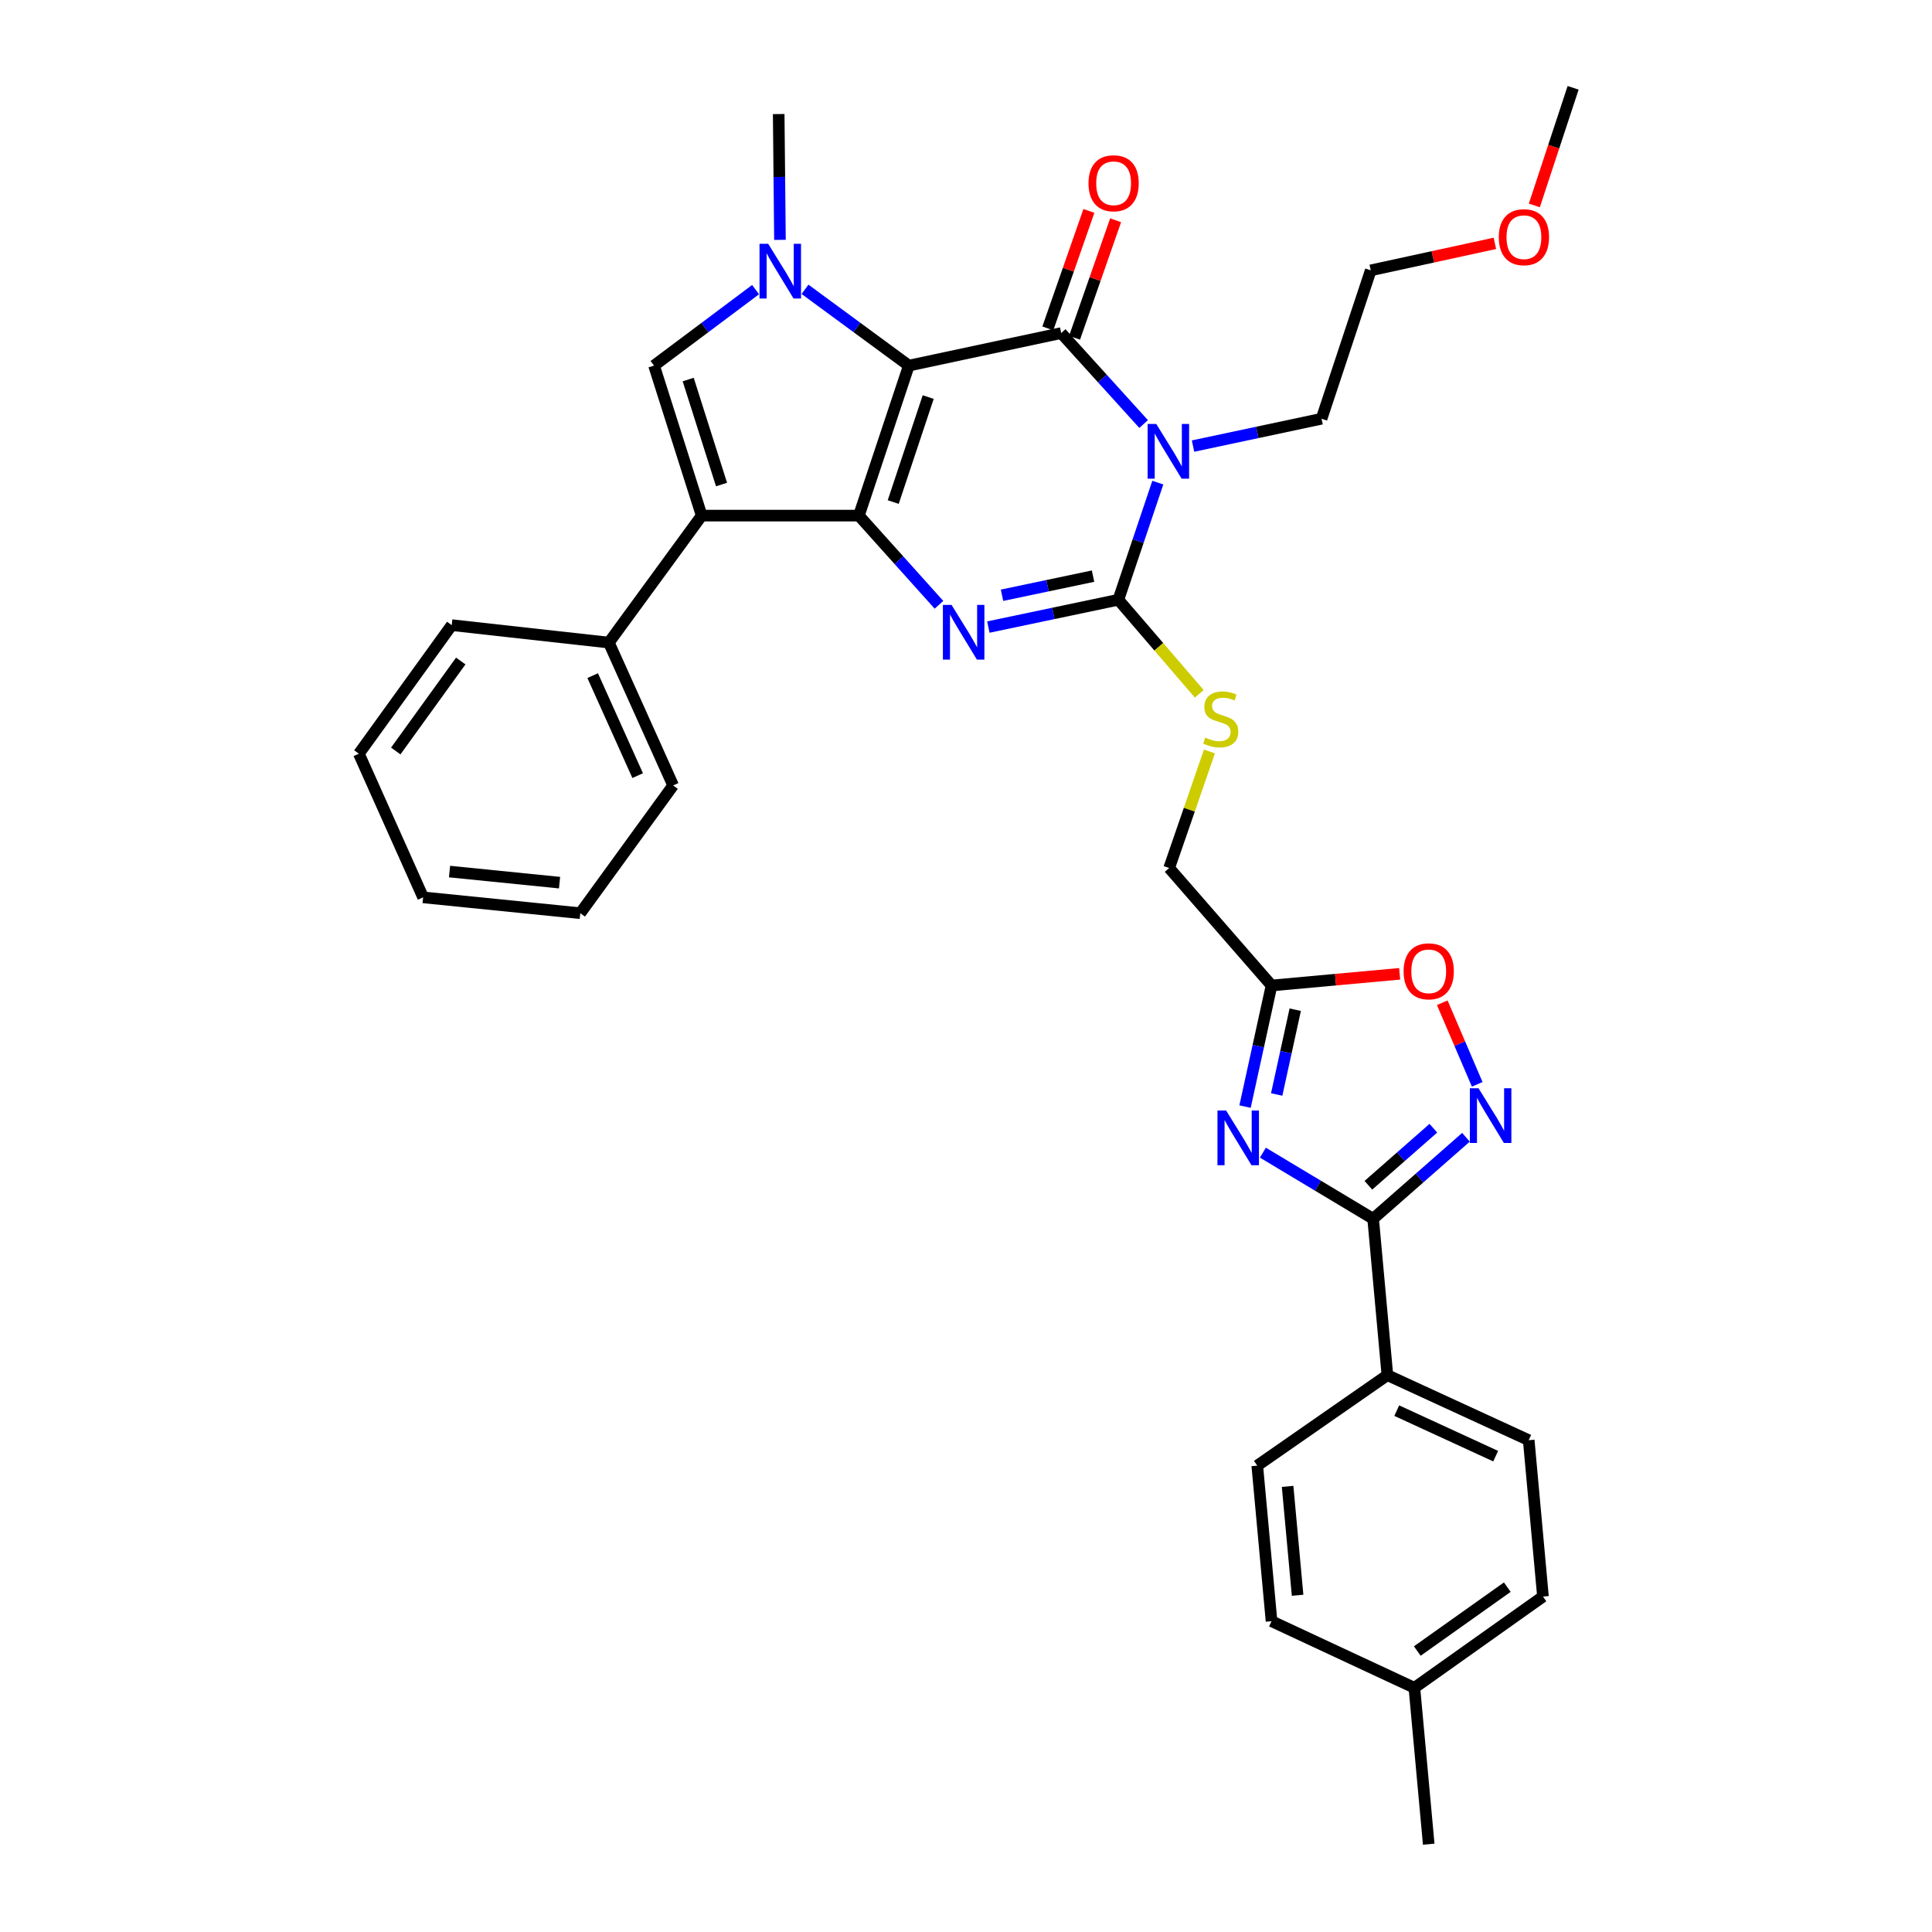 <?xml version='1.0' encoding='iso-8859-1'?>
<svg version='1.1' baseProfile='full'
              xmlns='http://www.w3.org/2000/svg'
                      xmlns:rdkit='http://www.rdkit.org/xml'
                      xmlns:xlink='http://www.w3.org/1999/xlink'
                  xml:space='preserve'
width='1000px' height='1000px' viewBox='0 0 1000 1000'>
<!-- END OF HEADER -->
<rect style='opacity:1.0;fill:#FFFFFF;stroke:none' width='1000' height='1000' x='0' y='0'> </rect>
<path class='bond-0' d='M 470.409,189.239 L 444.548,266.881' style='fill:none;fill-rule:evenodd;stroke:#000000;stroke-width:6px;stroke-linecap:butt;stroke-linejoin:miter;stroke-opacity:1' />
<path class='bond-0' d='M 480.436,205.518 L 462.333,259.866' style='fill:none;fill-rule:evenodd;stroke:#000000;stroke-width:6px;stroke-linecap:butt;stroke-linejoin:miter;stroke-opacity:1' />
<path class='bond-1' d='M 470.409,189.239 L 549.272,172.4' style='fill:none;fill-rule:evenodd;stroke:#000000;stroke-width:6px;stroke-linecap:butt;stroke-linejoin:miter;stroke-opacity:1' />
<path class='bond-5' d='M 470.409,189.239 L 443.54,169.495' style='fill:none;fill-rule:evenodd;stroke:#000000;stroke-width:6px;stroke-linecap:butt;stroke-linejoin:miter;stroke-opacity:1' />
<path class='bond-5' d='M 443.54,169.495 L 416.671,149.751' style='fill:none;fill-rule:evenodd;stroke:#0000FF;stroke-width:6px;stroke-linecap:butt;stroke-linejoin:miter;stroke-opacity:1' />
<path class='bond-3' d='M 444.548,266.881 L 465.279,289.962' style='fill:none;fill-rule:evenodd;stroke:#000000;stroke-width:6px;stroke-linecap:butt;stroke-linejoin:miter;stroke-opacity:1' />
<path class='bond-3' d='M 465.279,289.962 L 486.01,313.043' style='fill:none;fill-rule:evenodd;stroke:#0000FF;stroke-width:6px;stroke-linecap:butt;stroke-linejoin:miter;stroke-opacity:1' />
<path class='bond-6' d='M 444.548,266.881 L 363.193,266.881' style='fill:none;fill-rule:evenodd;stroke:#000000;stroke-width:6px;stroke-linecap:butt;stroke-linejoin:miter;stroke-opacity:1' />
<path class='bond-2' d='M 549.272,172.4 L 570.604,195.94' style='fill:none;fill-rule:evenodd;stroke:#000000;stroke-width:6px;stroke-linecap:butt;stroke-linejoin:miter;stroke-opacity:1' />
<path class='bond-2' d='M 570.604,195.94 L 591.935,219.479' style='fill:none;fill-rule:evenodd;stroke:#0000FF;stroke-width:6px;stroke-linecap:butt;stroke-linejoin:miter;stroke-opacity:1' />
<path class='bond-14' d='M 556.19,174.818 L 566.817,144.414' style='fill:none;fill-rule:evenodd;stroke:#000000;stroke-width:6px;stroke-linecap:butt;stroke-linejoin:miter;stroke-opacity:1' />
<path class='bond-14' d='M 566.817,144.414 L 577.444,114.009' style='fill:none;fill-rule:evenodd;stroke:#FF0000;stroke-width:6px;stroke-linecap:butt;stroke-linejoin:miter;stroke-opacity:1' />
<path class='bond-14' d='M 542.354,169.982 L 552.981,139.578' style='fill:none;fill-rule:evenodd;stroke:#000000;stroke-width:6px;stroke-linecap:butt;stroke-linejoin:miter;stroke-opacity:1' />
<path class='bond-14' d='M 552.981,139.578 L 563.608,109.173' style='fill:none;fill-rule:evenodd;stroke:#FF0000;stroke-width:6px;stroke-linecap:butt;stroke-linejoin:miter;stroke-opacity:1' />
<path class='bond-4' d='M 599.288,249.796 L 589.075,280.112' style='fill:none;fill-rule:evenodd;stroke:#0000FF;stroke-width:6px;stroke-linecap:butt;stroke-linejoin:miter;stroke-opacity:1' />
<path class='bond-4' d='M 589.075,280.112 L 578.863,310.428' style='fill:none;fill-rule:evenodd;stroke:#000000;stroke-width:6px;stroke-linecap:butt;stroke-linejoin:miter;stroke-opacity:1' />
<path class='bond-18' d='M 617.507,230.894 L 650.771,223.82' style='fill:none;fill-rule:evenodd;stroke:#0000FF;stroke-width:6px;stroke-linecap:butt;stroke-linejoin:miter;stroke-opacity:1' />
<path class='bond-18' d='M 650.771,223.82 L 684.035,216.746' style='fill:none;fill-rule:evenodd;stroke:#000000;stroke-width:6px;stroke-linecap:butt;stroke-linejoin:miter;stroke-opacity:1' />
<path class='bond-35' d='M 511.564,324.572 L 545.214,317.5' style='fill:none;fill-rule:evenodd;stroke:#0000FF;stroke-width:6px;stroke-linecap:butt;stroke-linejoin:miter;stroke-opacity:1' />
<path class='bond-35' d='M 545.214,317.5 L 578.863,310.428' style='fill:none;fill-rule:evenodd;stroke:#000000;stroke-width:6px;stroke-linecap:butt;stroke-linejoin:miter;stroke-opacity:1' />
<path class='bond-35' d='M 518.645,308.107 L 542.199,303.157' style='fill:none;fill-rule:evenodd;stroke:#0000FF;stroke-width:6px;stroke-linecap:butt;stroke-linejoin:miter;stroke-opacity:1' />
<path class='bond-35' d='M 542.199,303.157 L 565.753,298.206' style='fill:none;fill-rule:evenodd;stroke:#000000;stroke-width:6px;stroke-linecap:butt;stroke-linejoin:miter;stroke-opacity:1' />
<path class='bond-13' d='M 578.863,310.428 L 599.799,334.776' style='fill:none;fill-rule:evenodd;stroke:#000000;stroke-width:6px;stroke-linecap:butt;stroke-linejoin:miter;stroke-opacity:1' />
<path class='bond-13' d='M 599.799,334.776 L 620.736,359.123' style='fill:none;fill-rule:evenodd;stroke:#CCCC00;stroke-width:6px;stroke-linecap:butt;stroke-linejoin:miter;stroke-opacity:1' />
<path class='bond-8' d='M 391.086,149.908 L 364.812,169.574' style='fill:none;fill-rule:evenodd;stroke:#0000FF;stroke-width:6px;stroke-linecap:butt;stroke-linejoin:miter;stroke-opacity:1' />
<path class='bond-8' d='M 364.812,169.574 L 338.537,189.239' style='fill:none;fill-rule:evenodd;stroke:#000000;stroke-width:6px;stroke-linecap:butt;stroke-linejoin:miter;stroke-opacity:1' />
<path class='bond-21' d='M 403.704,124.149 L 403.378,91.593' style='fill:none;fill-rule:evenodd;stroke:#0000FF;stroke-width:6px;stroke-linecap:butt;stroke-linejoin:miter;stroke-opacity:1' />
<path class='bond-21' d='M 403.378,91.593 L 403.052,59.037' style='fill:none;fill-rule:evenodd;stroke:#000000;stroke-width:6px;stroke-linecap:butt;stroke-linejoin:miter;stroke-opacity:1' />
<path class='bond-16' d='M 363.193,266.881 L 315.143,332.601' style='fill:none;fill-rule:evenodd;stroke:#000000;stroke-width:6px;stroke-linecap:butt;stroke-linejoin:miter;stroke-opacity:1' />
<path class='bond-34' d='M 363.193,266.881 L 338.537,189.239' style='fill:none;fill-rule:evenodd;stroke:#000000;stroke-width:6px;stroke-linecap:butt;stroke-linejoin:miter;stroke-opacity:1' />
<path class='bond-34' d='M 373.464,250.798 L 356.205,196.449' style='fill:none;fill-rule:evenodd;stroke:#000000;stroke-width:6px;stroke-linecap:butt;stroke-linejoin:miter;stroke-opacity:1' />
<path class='bond-7' d='M 644.434,572.773 L 651.291,541.431' style='fill:none;fill-rule:evenodd;stroke:#0000FF;stroke-width:6px;stroke-linecap:butt;stroke-linejoin:miter;stroke-opacity:1' />
<path class='bond-7' d='M 651.291,541.431 L 658.149,510.089' style='fill:none;fill-rule:evenodd;stroke:#000000;stroke-width:6px;stroke-linecap:butt;stroke-linejoin:miter;stroke-opacity:1' />
<path class='bond-7' d='M 660.809,566.503 L 665.61,544.564' style='fill:none;fill-rule:evenodd;stroke:#0000FF;stroke-width:6px;stroke-linecap:butt;stroke-linejoin:miter;stroke-opacity:1' />
<path class='bond-7' d='M 665.61,544.564 L 670.41,522.624' style='fill:none;fill-rule:evenodd;stroke:#000000;stroke-width:6px;stroke-linecap:butt;stroke-linejoin:miter;stroke-opacity:1' />
<path class='bond-9' d='M 653.67,596.614 L 682.202,613.726' style='fill:none;fill-rule:evenodd;stroke:#0000FF;stroke-width:6px;stroke-linecap:butt;stroke-linejoin:miter;stroke-opacity:1' />
<path class='bond-9' d='M 682.202,613.726 L 710.735,630.838' style='fill:none;fill-rule:evenodd;stroke:#000000;stroke-width:6px;stroke-linecap:butt;stroke-linejoin:miter;stroke-opacity:1' />
<path class='bond-15' d='M 710.735,630.838 L 718.112,711.777' style='fill:none;fill-rule:evenodd;stroke:#000000;stroke-width:6px;stroke-linecap:butt;stroke-linejoin:miter;stroke-opacity:1' />
<path class='bond-37' d='M 710.735,630.838 L 734.758,609.745' style='fill:none;fill-rule:evenodd;stroke:#000000;stroke-width:6px;stroke-linecap:butt;stroke-linejoin:miter;stroke-opacity:1' />
<path class='bond-37' d='M 734.758,609.745 L 758.782,588.652' style='fill:none;fill-rule:evenodd;stroke:#0000FF;stroke-width:6px;stroke-linecap:butt;stroke-linejoin:miter;stroke-opacity:1' />
<path class='bond-37' d='M 708.271,613.496 L 725.088,598.731' style='fill:none;fill-rule:evenodd;stroke:#000000;stroke-width:6px;stroke-linecap:butt;stroke-linejoin:miter;stroke-opacity:1' />
<path class='bond-37' d='M 725.088,598.731 L 741.904,583.966' style='fill:none;fill-rule:evenodd;stroke:#0000FF;stroke-width:6px;stroke-linecap:butt;stroke-linejoin:miter;stroke-opacity:1' />
<path class='bond-10' d='M 764.606,561.252 L 755.558,540.138' style='fill:none;fill-rule:evenodd;stroke:#0000FF;stroke-width:6px;stroke-linecap:butt;stroke-linejoin:miter;stroke-opacity:1' />
<path class='bond-10' d='M 755.558,540.138 L 746.511,519.024' style='fill:none;fill-rule:evenodd;stroke:#FF0000;stroke-width:6px;stroke-linecap:butt;stroke-linejoin:miter;stroke-opacity:1' />
<path class='bond-11' d='M 658.149,510.089 L 605.156,449.279' style='fill:none;fill-rule:evenodd;stroke:#000000;stroke-width:6px;stroke-linecap:butt;stroke-linejoin:miter;stroke-opacity:1' />
<path class='bond-12' d='M 658.149,510.089 L 691.305,507.066' style='fill:none;fill-rule:evenodd;stroke:#000000;stroke-width:6px;stroke-linecap:butt;stroke-linejoin:miter;stroke-opacity:1' />
<path class='bond-12' d='M 691.305,507.066 L 724.461,504.042' style='fill:none;fill-rule:evenodd;stroke:#FF0000;stroke-width:6px;stroke-linecap:butt;stroke-linejoin:miter;stroke-opacity:1' />
<path class='bond-17' d='M 625.999,388.967 L 615.577,419.123' style='fill:none;fill-rule:evenodd;stroke:#CCCC00;stroke-width:6px;stroke-linecap:butt;stroke-linejoin:miter;stroke-opacity:1' />
<path class='bond-17' d='M 615.577,419.123 L 605.156,449.279' style='fill:none;fill-rule:evenodd;stroke:#000000;stroke-width:6px;stroke-linecap:butt;stroke-linejoin:miter;stroke-opacity:1' />
<path class='bond-19' d='M 718.112,711.777 L 791.259,745.439' style='fill:none;fill-rule:evenodd;stroke:#000000;stroke-width:6px;stroke-linecap:butt;stroke-linejoin:miter;stroke-opacity:1' />
<path class='bond-19' d='M 722.957,730.141 L 774.159,753.705' style='fill:none;fill-rule:evenodd;stroke:#000000;stroke-width:6px;stroke-linecap:butt;stroke-linejoin:miter;stroke-opacity:1' />
<path class='bond-20' d='M 718.112,711.777 L 650.755,758.606' style='fill:none;fill-rule:evenodd;stroke:#000000;stroke-width:6px;stroke-linecap:butt;stroke-linejoin:miter;stroke-opacity:1' />
<path class='bond-26' d='M 315.143,332.601 L 348.414,406.537' style='fill:none;fill-rule:evenodd;stroke:#000000;stroke-width:6px;stroke-linecap:butt;stroke-linejoin:miter;stroke-opacity:1' />
<path class='bond-26' d='M 306.768,349.706 L 330.058,401.462' style='fill:none;fill-rule:evenodd;stroke:#000000;stroke-width:6px;stroke-linecap:butt;stroke-linejoin:miter;stroke-opacity:1' />
<path class='bond-27' d='M 315.143,332.601 L 233.813,323.571' style='fill:none;fill-rule:evenodd;stroke:#000000;stroke-width:6px;stroke-linecap:butt;stroke-linejoin:miter;stroke-opacity:1' />
<path class='bond-28' d='M 684.035,216.746 L 709.497,139.935' style='fill:none;fill-rule:evenodd;stroke:#000000;stroke-width:6px;stroke-linecap:butt;stroke-linejoin:miter;stroke-opacity:1' />
<path class='bond-23' d='M 791.259,745.439 L 798.636,826.378' style='fill:none;fill-rule:evenodd;stroke:#000000;stroke-width:6px;stroke-linecap:butt;stroke-linejoin:miter;stroke-opacity:1' />
<path class='bond-22' d='M 650.755,758.606 L 658.149,839.13' style='fill:none;fill-rule:evenodd;stroke:#000000;stroke-width:6px;stroke-linecap:butt;stroke-linejoin:miter;stroke-opacity:1' />
<path class='bond-22' d='M 666.46,769.345 L 671.635,825.711' style='fill:none;fill-rule:evenodd;stroke:#000000;stroke-width:6px;stroke-linecap:butt;stroke-linejoin:miter;stroke-opacity:1' />
<path class='bond-24' d='M 658.149,839.13 L 732.085,873.606' style='fill:none;fill-rule:evenodd;stroke:#000000;stroke-width:6px;stroke-linecap:butt;stroke-linejoin:miter;stroke-opacity:1' />
<path class='bond-38' d='M 798.636,826.378 L 732.085,873.606' style='fill:none;fill-rule:evenodd;stroke:#000000;stroke-width:6px;stroke-linecap:butt;stroke-linejoin:miter;stroke-opacity:1' />
<path class='bond-38' d='M 780.171,821.51 L 733.585,854.569' style='fill:none;fill-rule:evenodd;stroke:#000000;stroke-width:6px;stroke-linecap:butt;stroke-linejoin:miter;stroke-opacity:1' />
<path class='bond-29' d='M 732.085,873.606 L 739.503,954.545' style='fill:none;fill-rule:evenodd;stroke:#000000;stroke-width:6px;stroke-linecap:butt;stroke-linejoin:miter;stroke-opacity:1' />
<path class='bond-25' d='M 773.747,125.958 L 741.622,132.947' style='fill:none;fill-rule:evenodd;stroke:#FF0000;stroke-width:6px;stroke-linecap:butt;stroke-linejoin:miter;stroke-opacity:1' />
<path class='bond-25' d='M 741.622,132.947 L 709.497,139.935' style='fill:none;fill-rule:evenodd;stroke:#000000;stroke-width:6px;stroke-linecap:butt;stroke-linejoin:miter;stroke-opacity:1' />
<path class='bond-30' d='M 794.168,106.336 L 804.207,75.895' style='fill:none;fill-rule:evenodd;stroke:#FF0000;stroke-width:6px;stroke-linecap:butt;stroke-linejoin:miter;stroke-opacity:1' />
<path class='bond-30' d='M 804.207,75.895 L 814.246,45.455' style='fill:none;fill-rule:evenodd;stroke:#000000;stroke-width:6px;stroke-linecap:butt;stroke-linejoin:miter;stroke-opacity:1' />
<path class='bond-32' d='M 348.414,406.537 L 300.356,472.673' style='fill:none;fill-rule:evenodd;stroke:#000000;stroke-width:6px;stroke-linecap:butt;stroke-linejoin:miter;stroke-opacity:1' />
<path class='bond-31' d='M 233.813,323.571 L 185.754,390.113' style='fill:none;fill-rule:evenodd;stroke:#000000;stroke-width:6px;stroke-linecap:butt;stroke-linejoin:miter;stroke-opacity:1' />
<path class='bond-31' d='M 238.486,342.134 L 204.845,388.714' style='fill:none;fill-rule:evenodd;stroke:#000000;stroke-width:6px;stroke-linecap:butt;stroke-linejoin:miter;stroke-opacity:1' />
<path class='bond-33' d='M 185.754,390.113 L 219.009,464.473' style='fill:none;fill-rule:evenodd;stroke:#000000;stroke-width:6px;stroke-linecap:butt;stroke-linejoin:miter;stroke-opacity:1' />
<path class='bond-36' d='M 300.356,472.673 L 219.009,464.473' style='fill:none;fill-rule:evenodd;stroke:#000000;stroke-width:6px;stroke-linecap:butt;stroke-linejoin:miter;stroke-opacity:1' />
<path class='bond-36' d='M 289.624,456.86 L 232.681,451.12' style='fill:none;fill-rule:evenodd;stroke:#000000;stroke-width:6px;stroke-linecap:butt;stroke-linejoin:miter;stroke-opacity:1' />
<path  class='atom-3' d='M 598.48 219.449
L 607.76 234.449
Q 608.68 235.929, 610.16 238.609
Q 611.64 241.289, 611.72 241.449
L 611.72 219.449
L 615.48 219.449
L 615.48 247.769
L 611.6 247.769
L 601.64 231.369
Q 600.48 229.449, 599.24 227.249
Q 598.04 225.049, 597.68 224.369
L 597.68 247.769
L 594 247.769
L 594 219.449
L 598.48 219.449
' fill='#0000FF'/>
<path  class='atom-4' d='M 492.519 313.099
L 501.799 328.099
Q 502.719 329.579, 504.199 332.259
Q 505.679 334.939, 505.759 335.099
L 505.759 313.099
L 509.519 313.099
L 509.519 341.419
L 505.639 341.419
L 495.679 325.019
Q 494.519 323.099, 493.279 320.899
Q 492.079 318.699, 491.719 318.019
L 491.719 341.419
L 488.039 341.419
L 488.039 313.099
L 492.519 313.099
' fill='#0000FF'/>
<path  class='atom-6' d='M 397.607 126.182
L 406.887 141.182
Q 407.807 142.662, 409.287 145.342
Q 410.767 148.022, 410.847 148.182
L 410.847 126.182
L 414.607 126.182
L 414.607 154.502
L 410.727 154.502
L 400.767 138.102
Q 399.607 136.182, 398.367 133.982
Q 397.167 131.782, 396.807 131.102
L 396.807 154.502
L 393.127 154.502
L 393.127 126.182
L 397.607 126.182
' fill='#0000FF'/>
<path  class='atom-8' d='M 634.634 574.792
L 643.914 589.792
Q 644.834 591.272, 646.314 593.952
Q 647.794 596.632, 647.874 596.792
L 647.874 574.792
L 651.634 574.792
L 651.634 603.112
L 647.754 603.112
L 637.794 586.712
Q 636.634 584.792, 635.394 582.592
Q 634.194 580.392, 633.834 579.712
L 633.834 603.112
L 630.154 603.112
L 630.154 574.792
L 634.634 574.792
' fill='#0000FF'/>
<path  class='atom-11' d='M 765.285 563.286
L 774.565 578.286
Q 775.485 579.766, 776.965 582.446
Q 778.445 585.126, 778.525 585.286
L 778.525 563.286
L 782.285 563.286
L 782.285 591.606
L 778.405 591.606
L 768.445 575.206
Q 767.285 573.286, 766.045 571.086
Q 764.845 568.886, 764.485 568.206
L 764.485 591.606
L 760.805 591.606
L 760.805 563.286
L 765.285 563.286
' fill='#0000FF'/>
<path  class='atom-13' d='M 726.503 502.751
Q 726.503 495.951, 729.863 492.151
Q 733.223 488.351, 739.503 488.351
Q 745.783 488.351, 749.143 492.151
Q 752.503 495.951, 752.503 502.751
Q 752.503 509.631, 749.103 513.551
Q 745.703 517.431, 739.503 517.431
Q 733.263 517.431, 729.863 513.551
Q 726.503 509.671, 726.503 502.751
M 739.503 514.231
Q 743.823 514.231, 746.143 511.351
Q 748.503 508.431, 748.503 502.751
Q 748.503 497.191, 746.143 494.391
Q 743.823 491.551, 739.503 491.551
Q 735.183 491.551, 732.823 494.351
Q 730.503 497.151, 730.503 502.751
Q 730.503 508.471, 732.823 511.351
Q 735.183 514.231, 739.503 514.231
' fill='#FF0000'/>
<path  class='atom-14' d='M 623.848 381.765
Q 624.168 381.885, 625.488 382.445
Q 626.808 383.005, 628.248 383.365
Q 629.728 383.685, 631.168 383.685
Q 633.848 383.685, 635.408 382.405
Q 636.968 381.085, 636.968 378.805
Q 636.968 377.245, 636.168 376.285
Q 635.408 375.325, 634.208 374.805
Q 633.008 374.285, 631.008 373.685
Q 628.488 372.925, 626.968 372.205
Q 625.488 371.485, 624.408 369.965
Q 623.368 368.445, 623.368 365.885
Q 623.368 362.325, 625.768 360.125
Q 628.208 357.925, 633.008 357.925
Q 636.288 357.925, 640.008 359.485
L 639.088 362.565
Q 635.688 361.165, 633.128 361.165
Q 630.368 361.165, 628.848 362.325
Q 627.328 363.445, 627.368 365.405
Q 627.368 366.925, 628.128 367.845
Q 628.928 368.765, 630.048 369.285
Q 631.208 369.805, 633.128 370.405
Q 635.688 371.205, 637.208 372.005
Q 638.728 372.805, 639.808 374.445
Q 640.928 376.045, 640.928 378.805
Q 640.928 382.725, 638.288 384.845
Q 635.688 386.925, 631.328 386.925
Q 628.808 386.925, 626.888 386.365
Q 625.008 385.845, 622.768 384.925
L 623.848 381.765
' fill='#CCCC00'/>
<path  class='atom-15' d='M 563.404 94.855
Q 563.404 88.055, 566.764 84.255
Q 570.124 80.455, 576.404 80.455
Q 582.684 80.455, 586.044 84.255
Q 589.404 88.055, 589.404 94.855
Q 589.404 101.735, 586.004 105.655
Q 582.604 109.535, 576.404 109.535
Q 570.164 109.535, 566.764 105.655
Q 563.404 101.775, 563.404 94.855
M 576.404 106.335
Q 580.724 106.335, 583.044 103.455
Q 585.404 100.535, 585.404 94.855
Q 585.404 89.295, 583.044 86.495
Q 580.724 83.655, 576.404 83.655
Q 572.084 83.655, 569.724 86.455
Q 567.404 89.255, 567.404 94.855
Q 567.404 100.575, 569.724 103.455
Q 572.084 106.335, 576.404 106.335
' fill='#FF0000'/>
<path  class='atom-26' d='M 775.775 122.769
Q 775.775 115.969, 779.135 112.169
Q 782.495 108.369, 788.775 108.369
Q 795.055 108.369, 798.415 112.169
Q 801.775 115.969, 801.775 122.769
Q 801.775 129.649, 798.375 133.569
Q 794.975 137.449, 788.775 137.449
Q 782.535 137.449, 779.135 133.569
Q 775.775 129.689, 775.775 122.769
M 788.775 134.249
Q 793.095 134.249, 795.415 131.369
Q 797.775 128.449, 797.775 122.769
Q 797.775 117.209, 795.415 114.409
Q 793.095 111.569, 788.775 111.569
Q 784.455 111.569, 782.095 114.369
Q 779.775 117.169, 779.775 122.769
Q 779.775 128.489, 782.095 131.369
Q 784.455 134.249, 788.775 134.249
' fill='#FF0000'/>
</svg>
